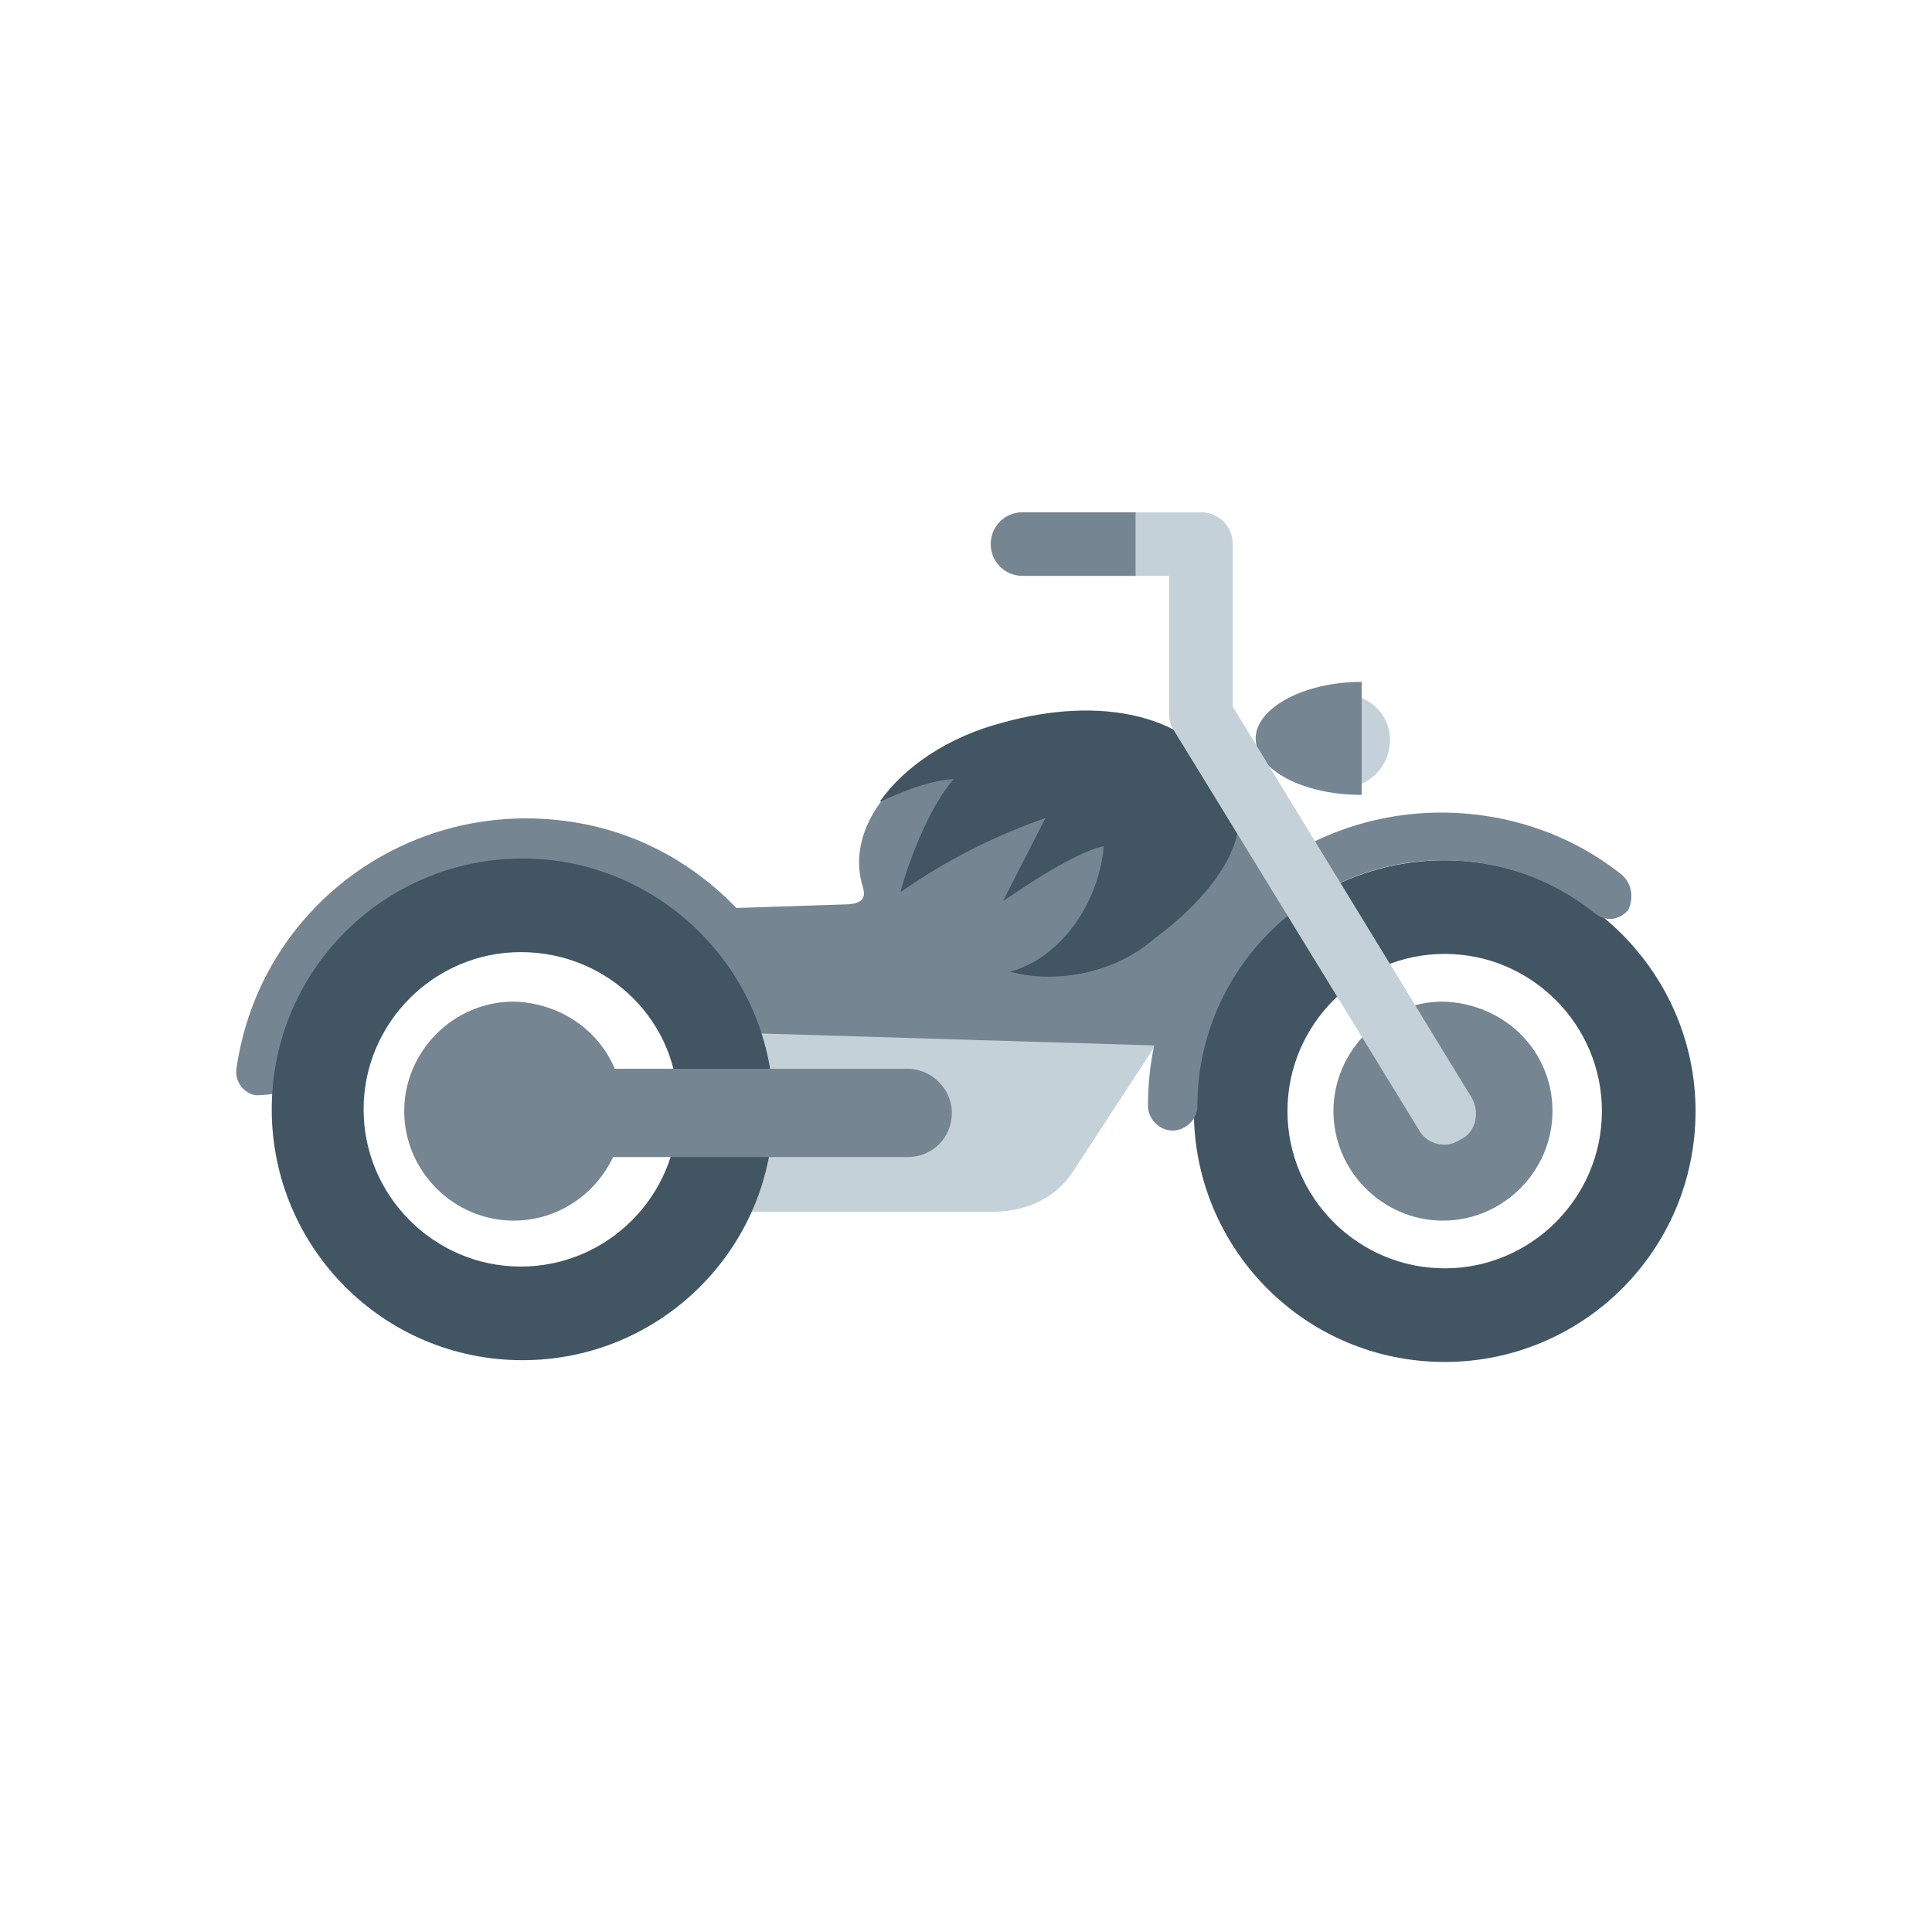 <svg width="80" height="79" viewBox="0 0 80 79" fill="none" xmlns="http://www.w3.org/2000/svg">
<path d="M48.266 41.256L31.369 42.645C31.735 43.743 31.881 44.84 31.881 46.01C31.881 47.473 31.588 48.863 31.076 50.18H41.097C42.195 50.18 43.658 49.814 44.535 48.351L48.266 42.645V41.256Z" fill="#C5D1D8"/>
<path d="M70.209 46.01C70.209 51.789 65.527 56.397 59.822 56.397C54.043 56.397 49.435 51.716 49.435 46.01C49.435 40.232 54.116 35.623 59.822 35.623C65.527 35.623 70.209 40.305 70.209 46.01ZM59.822 39.5C56.237 39.5 53.311 42.426 53.311 46.01C53.311 49.595 56.237 52.52 59.822 52.52C63.406 52.52 66.332 49.595 66.332 46.01C66.332 42.426 63.406 39.5 59.822 39.5Z" fill="#425563"/>
<path d="M53.678 30.649C53.678 31.746 54.556 32.624 55.58 32.624C56.677 32.624 57.555 31.746 57.555 30.649C57.555 29.552 56.677 28.747 55.58 28.747C54.556 28.674 53.678 29.552 53.678 30.649Z" fill="#C5D1D8"/>
<path d="M64.285 46.01C64.285 48.497 62.237 50.545 59.75 50.545C57.263 50.545 55.215 48.497 55.215 46.01C55.215 43.523 57.263 41.475 59.75 41.475C62.31 41.548 64.285 43.523 64.285 46.01Z" fill="#758592"/>
<path d="M67.138 36.208C65.017 34.526 62.383 33.648 59.677 33.648C53.02 33.648 47.534 39.061 47.534 45.791C47.534 46.303 47.973 46.815 48.558 46.815C49.07 46.815 49.582 46.376 49.582 45.791C49.582 40.231 54.117 35.623 59.75 35.623C62.017 35.623 64.212 36.355 66.041 37.818C66.48 38.183 67.065 38.11 67.43 37.671C67.65 37.159 67.577 36.574 67.138 36.208Z" fill="#758592"/>
<path d="M49.948 32.624C49.216 30.064 45.486 28.893 41.536 29.991C39.268 30.649 37.44 31.892 36.416 33.282C35.684 34.306 35.391 35.477 35.684 36.574C35.757 36.867 36.05 37.452 34.953 37.452L30.491 37.598C28.589 35.623 26.175 34.38 23.541 34.014C16.885 33.063 10.741 37.598 9.79 44.255C9.716 44.767 10.082 45.279 10.594 45.352C10.667 45.352 11.033 45.352 11.399 45.279C11.911 39.792 16.007 35.623 21.64 35.623C26.394 35.623 29.979 38.549 31.368 42.792L48.266 43.304L49.948 38.842L52.947 37.232C53.313 36.135 50.24 33.794 49.948 32.624Z" fill="#758592"/>
<path d="M56.384 32.916C53.97 32.916 51.995 31.892 51.995 30.576C51.995 29.332 53.97 28.235 56.384 28.235V32.916Z" fill="#758592"/>
<path d="M47.828 38.842C45.926 40.524 43.293 40.671 41.83 40.232C43.805 39.72 45.487 37.525 45.707 35.038C44.317 35.331 41.684 37.233 41.537 37.306L43.293 33.868C43.147 33.941 40.294 34.819 37.295 36.94C37.295 36.794 38.172 33.795 39.489 32.259C38.319 32.332 37.075 32.917 36.417 33.21C37.441 31.747 39.27 30.503 41.537 29.918C45.487 28.821 49.364 29.479 50.974 32.551C52.583 35.55 47.828 38.842 47.828 38.842Z" fill="#425563"/>
<path d="M60.92 45.425L51.045 29.259V22.53C51.045 21.798 50.46 21.213 49.729 21.213H46.949V23.846H48.412V29.625C48.412 29.845 48.485 30.064 48.632 30.283L58.726 46.742C58.946 47.181 59.384 47.4 59.823 47.4C60.043 47.4 60.262 47.327 60.482 47.181C61.14 46.888 61.286 46.01 60.92 45.425Z" fill="#C5D1D8"/>
<path d="M47.021 21.213V23.846H42.339C41.608 23.846 41.023 23.261 41.023 22.53C41.023 21.798 41.608 21.213 42.339 21.213H47.021Z" fill="#758592"/>
<path d="M32.026 45.937C32.026 51.715 27.345 56.324 21.639 56.324C15.86 56.324 11.252 51.642 11.252 45.937C11.252 40.158 15.933 35.55 21.639 35.55C27.345 35.55 32.026 40.231 32.026 45.937ZM21.566 39.426C17.982 39.426 15.056 42.352 15.056 45.937C15.056 49.521 17.982 52.447 21.566 52.447C25.15 52.447 28.076 49.521 28.076 45.937C28.149 42.352 25.223 39.426 21.566 39.426Z" fill="#425563"/>
<path d="M25.809 46.01C25.809 48.497 23.761 50.545 21.273 50.545C18.786 50.545 16.738 48.497 16.738 46.01C16.738 43.523 18.786 41.475 21.273 41.475C23.834 41.548 25.809 43.523 25.809 46.01Z" fill="#758592"/>
<path d="M39.414 46.083C39.414 47.107 38.61 47.912 37.586 47.912H21.859C20.835 47.912 20.03 47.107 20.03 46.083C20.03 45.059 20.835 44.255 21.859 44.255H37.586C38.537 44.255 39.414 45.059 39.414 46.083Z" fill="#758592"/>
</svg>
